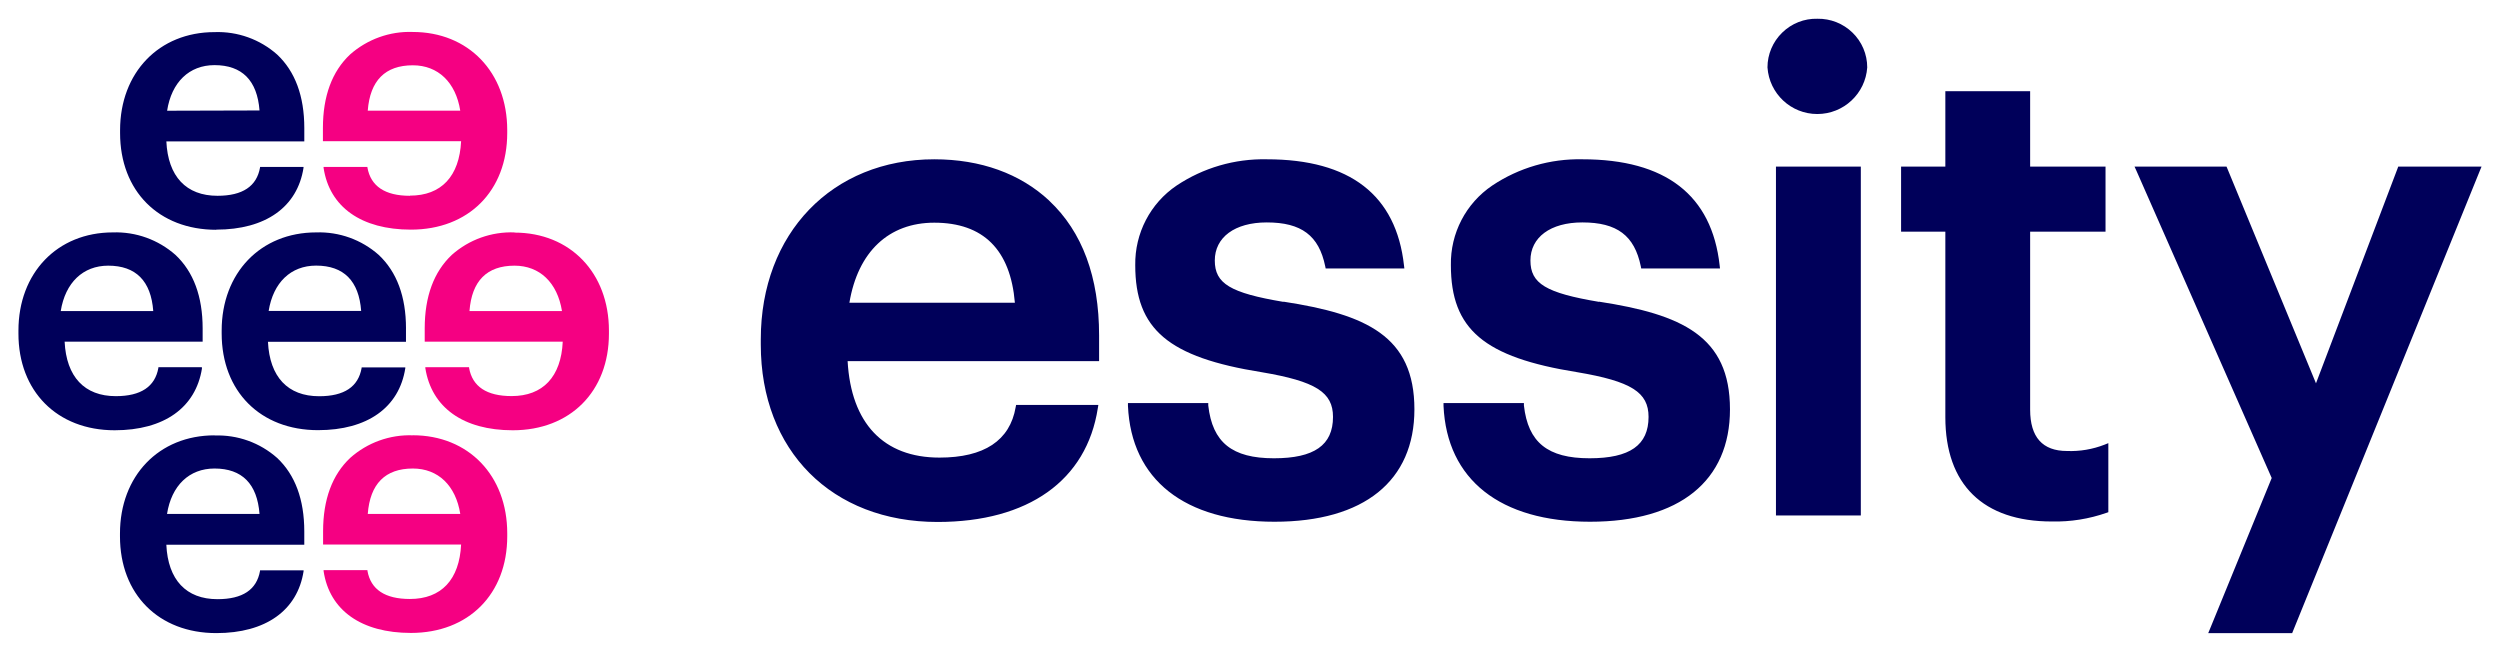 <?xml version="1.0" encoding="UTF-8" standalone="no"?>
<!DOCTYPE svg PUBLIC "-//W3C//DTD SVG 1.1//EN" "http://www.w3.org/Graphics/SVG/1.1/DTD/svg11.dtd">
<!-- Created with Inkscape (http://www.inkscape.org/) by Marsupilami -->
<svg
   xmlns:svg="http://www.w3.org/2000/svg"
   xmlns="http://www.w3.org/2000/svg"
   version="1.1"
   id="svg3709"
   width="1024"
   height="267"
   viewBox="-1.063 -1.063 144.255 37.577">
  <defs
     id="defs3711" />
  <path
     d="m 22.759,24.038 c -1.327,-0.049 -2.621,0.42 -3.612,1.3 -1.04,0.976 -1.567,2.401 -1.567,4.237 l 0,0.766 7.964,0 c -0.098,2.027 -1.143,3.14 -2.954,3.14 -1.436,0 -2.261,-0.546 -2.451,-1.626 l 0,-0.039 -2.53,0 0,0.054 c 0.338,2.27 2.188,3.57 5.039,3.57 3.326,0 5.558,-2.241 5.558,-5.576 l 0,-0.171 c 0,-3.34 -2.241,-5.659 -5.454,-5.659 m -2.594,4.54 c 0.133,-1.738 1.006,-2.621 2.603,-2.621 1.455,0 2.476,0.981 2.735,2.621 l -5.338,0 z m 8.467,-16.245 c -1.329,-0.049 -2.623,0.415 -3.614,1.294 -1.04,0.978 -1.567,2.402 -1.567,4.239 l 0,0.771 7.964,0 c -0.092,2.026 -1.143,3.14 -2.949,3.14 -1.44,0 -2.266,-0.547 -2.456,-1.631 l 0,-0.034 -2.524,0 0,0.049 c 0.356,2.275 2.191,3.589 5.044,3.589 3.32,0 5.551,-2.241 5.551,-5.576 l 0,-0.171 c 0,-3.344 -2.241,-5.659 -5.449,-5.659 m -2.598,4.526 c 0.131,-1.738 1.005,-2.618 2.598,-2.618 1.455,0 2.475,0.978 2.739,2.618 l -5.336,0 z m -3.438,-6.65 c -1.436,0 -2.261,-0.553 -2.451,-1.631 l 0,-0.034 -2.53,0 0,0.049 c 0.338,2.27 2.188,3.569 5.039,3.569 3.326,0 5.558,-2.236 5.558,-5.576 l 0,-0.165 c 0,-3.345 -2.241,-5.665 -5.454,-5.665 -1.324,-0.049 -2.618,0.42 -3.614,1.299 -1.04,0.978 -1.567,2.402 -1.567,4.239 l 0,0.766 7.974,0 c -0.098,2.026 -1.143,3.14 -2.954,3.14 m -2.433,-4.903 c 0.133,-1.738 1.006,-2.618 2.603,-2.618 1.455,0 2.476,0.983 2.735,2.618 l -5.338,0 z"
     style="fill:#f50082;fill-opacity:1;fill-rule:nonzero;stroke:none"
     id="path3628" />
  <path
     d="m 10.586,20.162 0,-0.054 -2.51,0 0,0.039 c -0.19,1.079 -1.005,1.631 -2.456,1.631 -1.811,0 -2.856,-1.119 -2.954,-3.145 l 7.964,0 0,-0.766 c 0,-1.836 -0.527,-3.261 -1.567,-4.239 -0.996,-0.879 -2.285,-1.343 -3.612,-1.299 -3.214,0 -5.45,2.344 -5.45,5.665 l 0,0.165 C -0.005,21.49 2.228,23.746 5.553,23.746 c 2.851,0 4.682,-1.304 5.039,-3.574 m -8.15,-3.306 c 0.264,-1.64 1.285,-2.618 2.74,-2.618 1.596,0 2.47,0.884 2.598,2.618 l -5.338,0 z m 8.872,7.173 c -3.212,0 -5.454,2.344 -5.454,5.665 l 0,0.166 c 0,3.344 2.236,5.58 5.561,5.58 2.846,0 4.683,-1.309 5.034,-3.574 l 0,-0.049 -2.514,0 0,0.034 c -0.191,1.084 -1.001,1.631 -2.456,1.631 -1.807,0 -2.856,-1.114 -2.95,-3.14 l 7.96,0 0,-0.771 c 0,-1.836 -0.527,-3.261 -1.567,-4.239 -0.991,-0.879 -2.285,-1.343 -3.614,-1.294 m -2.739,4.526 c 0.259,-1.64 1.279,-2.621 2.739,-2.621 1.591,0 2.466,0.884 2.598,2.621 l -5.336,0 z m 13.789,-10.707 c 0,-1.836 -0.532,-3.261 -1.573,-4.239 -0.991,-0.879 -2.285,-1.343 -3.609,-1.299 -3.212,0 -5.454,2.344 -5.454,5.665 l 0,0.165 c 0,3.345 2.236,5.581 5.561,5.581 2.848,0 4.683,-1.309 5.035,-3.574 l 0,-0.049 -2.52,0 0,0.034 c -0.19,1.084 -1.001,1.631 -2.451,1.631 -1.811,0 -2.856,-1.114 -2.954,-3.14 l 7.964,0 0,-0.776 z m -7.925,-1.006 c 0.264,-1.64 1.279,-2.616 2.739,-2.616 1.597,0 2.471,0.884 2.599,2.616 l -5.338,0 z m -3.022,-4.692 c 2.846,0 4.683,-1.304 5.034,-3.569 l 0,-0.049 -2.509,0 0,0.034 c -0.191,1.079 -1.001,1.631 -2.456,1.631 -1.807,0 -2.856,-1.114 -2.95,-3.14 l 7.96,0 0,-0.771 c 0,-1.836 -0.527,-3.261 -1.567,-4.239 -0.991,-0.879 -2.285,-1.343 -3.614,-1.294 -3.207,0 -5.449,2.339 -5.449,5.66 l 0,0.165 c 0,3.345 2.231,5.581 5.556,5.581 M 8.58,5.308 c 0.254,-1.645 1.274,-2.631 2.734,-2.631 1.591,0 2.466,0.884 2.598,2.616 l -5.331,0.015 z"
     style="fill:#00005a;fill-opacity:1;fill-rule:nonzero;stroke:none"
     id="path3636" />
  <path
     d="m 141.9,8.531 -4.58,0 -0.035,0.098 -4.711,12.408 -5.123,-12.413 -0.039,-0.092 -5.308,0 0.098,0.215 7.817,17.754 -3.574,8.736 -0.089,0.214 4.844,0 0.039,-0.098 10.801,-26.611 0.087,-0.21 -0.229,0 z M 118.204,24.942 c -1.411,0 -2.124,-0.801 -2.124,-2.382 l 0,-10.274 4.35,0 0,-3.755 -4.35,0 0,-4.35 -4.893,0 0,4.35 -2.554,0 0,3.755 2.554,0 0,10.704 c 0,3.891 2.183,6.02 6.143,6.02 1.079,0.025 2.147,-0.146 3.164,-0.502 l 0.098,-0.035 0,-3.984 -0.215,0.087 c -0.689,0.269 -1.43,0.396 -2.172,0.366 m -16.636,-16.411 -0.156,0 0,20.133 4.897,0 0,-20.133 -4.741,0 z M 103.804,9.7387977e-4 C 103.048,-0.019 102.315,0.27 101.773,0.802 c -0.541,0.526 -0.849,1.25 -0.849,2.006 0.102,1.514 1.356,2.69 2.875,2.69 1.519,0 2.779,-1.176 2.881,-2.69 0,-0.756 -0.307,-1.48 -0.85,-2.006 -0.541,-0.527 -1.269,-0.816 -2.026,-0.801 M 91.211,16.338 c -3.076,-0.517 -3.965,-1.054 -3.965,-2.388 0,-1.333 1.147,-2.197 2.994,-2.197 2.006,0 3.007,0.757 3.374,2.53 l 0.024,0.126 4.546,0 -0.019,-0.17 c -0.45,-4.062 -3.116,-6.129 -7.925,-6.129 -1.846,-0.039 -3.663,0.489 -5.196,1.514 -1.522,1.026 -2.421,2.754 -2.388,4.595 0,3.701 1.91,5.317 7.29,6.176 3.116,0.527 4.116,1.157 4.116,2.579 0,1.631 -1.079,2.388 -3.402,2.388 -2.417,0 -3.55,-0.912 -3.79,-3.046 l 0,-0.138 -4.639,0 0,0.161 c 0.191,4.258 3.272,6.685 8.453,6.685 5.181,0 8.076,-2.364 8.076,-6.485 0,-4.224 -2.774,-5.479 -7.564,-6.215 m -18.198,0.014 c -3.071,-0.517 -3.965,-1.054 -3.965,-2.388 0,-1.333 1.147,-2.197 2.998,-2.197 2.002,0 3.009,0.757 3.374,2.53 l 0.025,0.126 4.541,0 -0.02,-0.17 c -0.449,-4.062 -3.115,-6.129 -7.92,-6.129 -1.85,-0.039 -3.661,0.489 -5.2,1.514 -1.519,1.026 -2.416,2.754 -2.388,4.595 0,3.701 1.909,5.317 7.295,6.176 3.115,0.527 4.116,1.157 4.116,2.579 0,1.631 -1.084,2.388 -3.409,2.388 -2.411,0 -3.55,-0.912 -3.789,-3.046 l 0,-0.138 -4.634,0 0,0.161 c 0.19,4.258 3.271,6.685 8.453,6.685 5.18,0 8.076,-2.364 8.076,-6.485 0,-4.224 -2.769,-5.479 -7.559,-6.215 m -13.511,-5.826 c -1.675,-1.563 -3.96,-2.388 -6.635,-2.388 -5.894,0 -10.01,4.273 -10.01,10.386 l 0,0.307 c 0,6.122 4.096,10.234 10.2,10.234 5.234,0 8.604,-2.397 9.248,-6.571 l 0.03,-0.181 -4.746,0 -0.025,0.128 c -0.331,1.929 -1.821,2.91 -4.399,2.91 -3.223,0 -5.098,-1.978 -5.298,-5.566 l 14.511,0 0,-1.485 c 0,-3.364 -0.966,-5.981 -2.881,-7.774 m -11.527,5.889 c 0.492,-2.939 2.27,-4.619 4.897,-4.619 2.831,0 4.394,1.558 4.652,4.619 l -9.55,0 z"
     style="fill:#00005a;fill-opacity:1;fill-rule:nonzero;stroke:none"
     id="path3650" />
</svg>
<!-- version: 20171223, original size: 142.12851 35.449722, border: 3% -->
